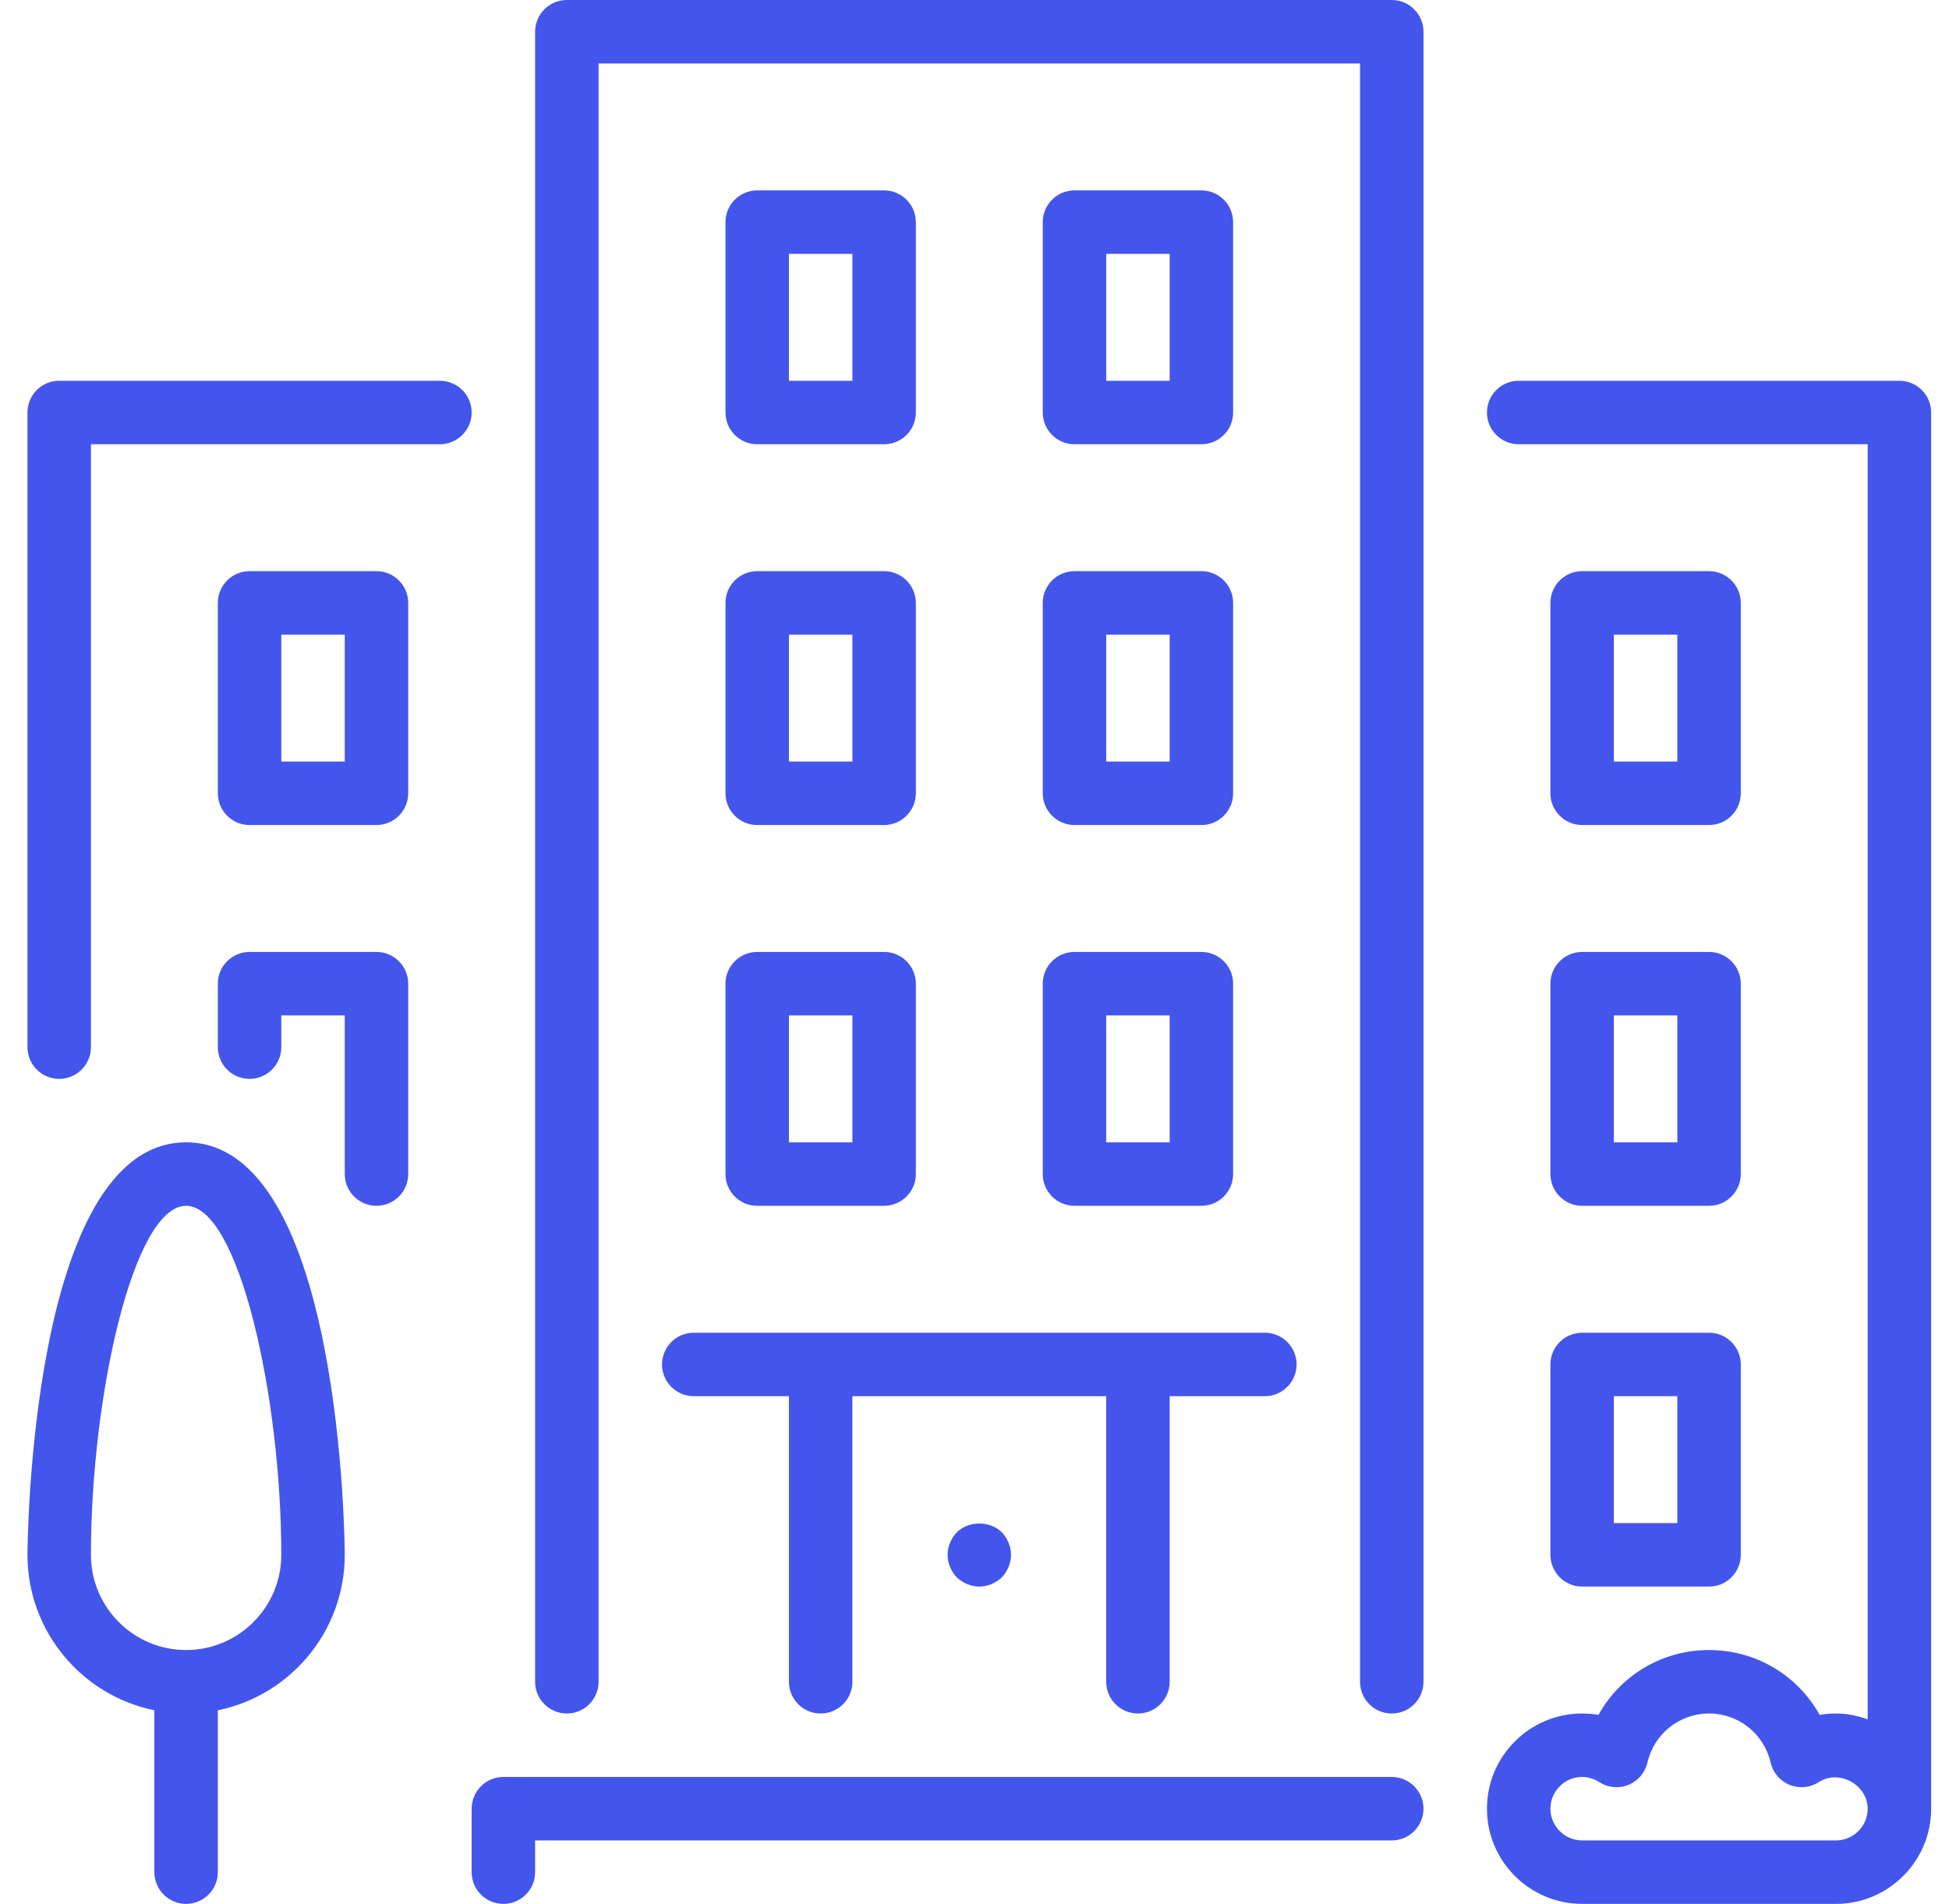 <svg width="43" height="42" viewBox="0 0 43 42" fill="none" xmlns="http://www.w3.org/2000/svg">
<g clip-path="url(#clip0_69_1688)">
<path d="M30.706 39.2H11.106C10.719 39.2 10.406 39.514 10.406 39.9V41.3C10.406 41.686 10.719 42 11.106 42C11.492 42 11.806 41.686 11.806 41.3V40.6H30.706C31.092 40.6 31.406 40.286 31.406 39.9C31.406 39.514 31.092 39.2 30.706 39.2Z" fill="#4455EC"/>
<path d="M16.006 17.5C16.006 17.886 16.319 18.2 16.706 18.2H19.506C19.892 18.2 20.206 17.886 20.206 17.5V13.3C20.206 12.914 19.892 12.6 19.506 12.6H16.706C16.319 12.6 16.006 12.914 16.006 13.3L16.006 17.5ZM17.406 14H18.806V16.8H17.406V14Z" fill="#4455EC"/>
<path d="M9.706 8.4H1.306C0.919 8.4 0.606 8.714 0.606 9.1V23.1C0.606 23.486 0.919 23.8 1.306 23.8C1.692 23.8 2.006 23.486 2.006 23.1V9.8H9.706C10.092 9.8 10.406 9.486 10.406 9.1C10.406 8.714 10.092 8.4 9.706 8.4Z" fill="#4455EC"/>
<path d="M34.206 34.3C34.206 34.686 34.519 35 34.906 35H37.706C38.092 35 38.406 34.686 38.406 34.3V30.1C38.406 29.714 38.092 29.4 37.706 29.4H34.906C34.519 29.4 34.206 29.714 34.206 30.1V34.3ZM35.606 30.8H37.006V33.6H35.606V30.8Z" fill="#4455EC"/>
<path d="M4.106 25.2C0.646 25.2 0.606 34.209 0.606 34.3C0.606 35.99 1.81 37.404 3.406 37.729V41.3C3.406 41.686 3.719 42 4.106 42C4.492 42 4.806 41.686 4.806 41.3V37.729C6.401 37.404 7.606 35.99 7.606 34.3C7.606 34.209 7.566 25.2 4.106 25.2ZM4.106 36.4C2.948 36.4 2.006 35.458 2.006 34.3C2.006 30.813 2.942 26.6 4.106 26.6C5.269 26.6 6.206 30.813 6.206 34.3C6.206 35.458 5.264 36.4 4.106 36.4Z" fill="#4455EC"/>
<path d="M8.306 21H5.506C5.119 21 4.806 21.314 4.806 21.7V23.1C4.806 23.486 5.119 23.8 5.506 23.8C5.892 23.8 6.206 23.486 6.206 23.1V22.4H7.606V25.9C7.606 26.286 7.919 26.6 8.306 26.6C8.692 26.6 9.006 26.286 9.006 25.9V21.7C9.006 21.314 8.692 21 8.306 21Z" fill="#4455EC"/>
<path d="M34.906 18.2H37.706C38.092 18.2 38.406 17.886 38.406 17.5V13.3C38.406 12.914 38.092 12.6 37.706 12.6H34.906C34.519 12.6 34.206 12.914 34.206 13.3V17.5C34.206 17.886 34.519 18.2 34.906 18.2ZM35.606 14H37.006V16.8H35.606V14Z" fill="#4455EC"/>
<path d="M8.306 12.6H5.506C5.119 12.6 4.806 12.914 4.806 13.3V17.5C4.806 17.886 5.119 18.2 5.506 18.2H8.306C8.692 18.2 9.006 17.886 9.006 17.5V13.3C9.006 12.914 8.692 12.6 8.306 12.6ZM7.606 16.8H6.206V14H7.606L7.606 16.8Z" fill="#4455EC"/>
<path d="M23.006 17.5C23.006 17.886 23.319 18.2 23.706 18.2H26.506C26.892 18.2 27.206 17.886 27.206 17.5V13.3C27.206 12.914 26.892 12.6 26.506 12.6H23.706C23.319 12.6 23.006 12.914 23.006 13.3V17.5ZM24.406 14H25.806V16.8H24.406V14Z" fill="#4455EC"/>
<path d="M41.906 8.4H33.506C33.119 8.4 32.806 8.714 32.806 9.1C32.806 9.486 33.119 9.8 33.506 9.8H41.206V37.929C40.986 37.85 40.753 37.8 40.506 37.8C40.385 37.8 40.264 37.81 40.146 37.831C39.663 36.961 38.744 36.4 37.706 36.4C36.668 36.4 35.749 36.961 35.266 37.831C35.147 37.81 35.027 37.8 34.906 37.8C33.748 37.8 32.806 38.742 32.806 39.9C32.806 41.058 33.748 42 34.906 42H40.506C41.663 42 42.606 41.058 42.606 39.9V9.1C42.606 8.714 42.292 8.4 41.906 8.4ZM40.506 40.6H34.906C34.52 40.6 34.206 40.286 34.206 39.9C34.206 39.514 34.52 39.2 34.906 39.2C35.04 39.2 35.167 39.239 35.285 39.314C35.477 39.437 35.716 39.46 35.928 39.374C36.139 39.289 36.295 39.106 36.346 38.884C36.494 38.246 37.053 37.8 37.706 37.8C38.358 37.8 38.917 38.246 39.065 38.884C39.116 39.106 39.272 39.289 39.484 39.374C39.694 39.46 39.934 39.437 40.126 39.314C40.582 39.02 41.206 39.38 41.206 39.9C41.206 40.286 40.891 40.6 40.506 40.6Z" fill="#4455EC"/>
<path d="M23.706 9.8H26.506C26.892 9.8 27.206 9.486 27.206 9.1V4.9C27.206 4.514 26.892 4.2 26.506 4.2H23.706C23.319 4.2 23.006 4.514 23.006 4.9V9.1C23.006 9.486 23.319 9.8 23.706 9.8ZM24.406 5.6H25.806V8.4H24.406V5.6Z" fill="#4455EC"/>
<path d="M23.006 25.9C23.006 26.286 23.319 26.6 23.706 26.6H26.506C26.892 26.6 27.206 26.286 27.206 25.9V21.7C27.206 21.314 26.892 21 26.506 21H23.706C23.319 21 23.006 21.314 23.006 21.7V25.9ZM24.406 22.4H25.806V25.2H24.406V22.4Z" fill="#4455EC"/>
<path d="M16.706 9.8H19.506C19.892 9.8 20.206 9.486 20.206 9.1V4.9C20.206 4.514 19.892 4.2 19.506 4.2H16.706C16.319 4.2 16.006 4.514 16.006 4.9V9.1C16.006 9.486 16.319 9.8 16.706 9.8ZM17.406 5.6H18.806V8.4H17.406V5.6Z" fill="#4455EC"/>
<path d="M21.109 33.803C20.983 33.936 20.906 34.118 20.906 34.3C20.906 34.482 20.983 34.664 21.109 34.797C21.242 34.923 21.424 35 21.606 35C21.788 35 21.97 34.923 22.103 34.797C22.229 34.664 22.306 34.482 22.306 34.3C22.306 34.118 22.229 33.936 22.103 33.803C21.837 33.544 21.375 33.544 21.109 33.803Z" fill="#4455EC"/>
<path d="M16.006 25.9C16.006 26.286 16.319 26.6 16.706 26.6H19.506C19.892 26.6 20.206 26.286 20.206 25.9V21.7C20.206 21.314 19.892 21 19.506 21H16.706C16.319 21 16.006 21.314 16.006 21.7L16.006 25.9ZM17.406 22.4H18.806V25.2H17.406V22.4Z" fill="#4455EC"/>
<path d="M14.606 30.1C14.606 30.486 14.919 30.8 15.306 30.8H17.406V37.1C17.406 37.486 17.719 37.8 18.106 37.8C18.492 37.8 18.806 37.486 18.806 37.1V30.8H24.406V37.1C24.406 37.486 24.719 37.8 25.106 37.8C25.492 37.8 25.806 37.486 25.806 37.1V30.8H27.906C28.292 30.8 28.606 30.486 28.606 30.1C28.606 29.714 28.292 29.4 27.906 29.4H15.306C14.919 29.4 14.606 29.714 14.606 30.1Z" fill="#4455EC"/>
<path d="M34.206 25.9C34.206 26.286 34.519 26.6 34.906 26.6H37.706C38.092 26.6 38.406 26.286 38.406 25.9V21.7C38.406 21.314 38.092 21 37.706 21H34.906C34.519 21 34.206 21.314 34.206 21.7V25.9ZM35.606 22.4H37.006V25.2H35.606V22.4Z" fill="#4455EC"/>
<path d="M30.706 0H12.506C12.119 0 11.806 0.314 11.806 0.7V37.1C11.806 37.486 12.119 37.8 12.506 37.8C12.892 37.8 13.206 37.486 13.206 37.1V1.4H30.006V37.1C30.006 37.486 30.319 37.8 30.706 37.8C31.092 37.8 31.406 37.486 31.406 37.1V0.7C31.406 0.314 31.092 0 30.706 0Z" fill="#4455EC"/>
</g>
<defs>
<clipPath id="clip0_69_1688">
<rect width="42" height="42" fill="white" transform="translate(0.606)"/>
</clipPath>
</defs>
</svg>

